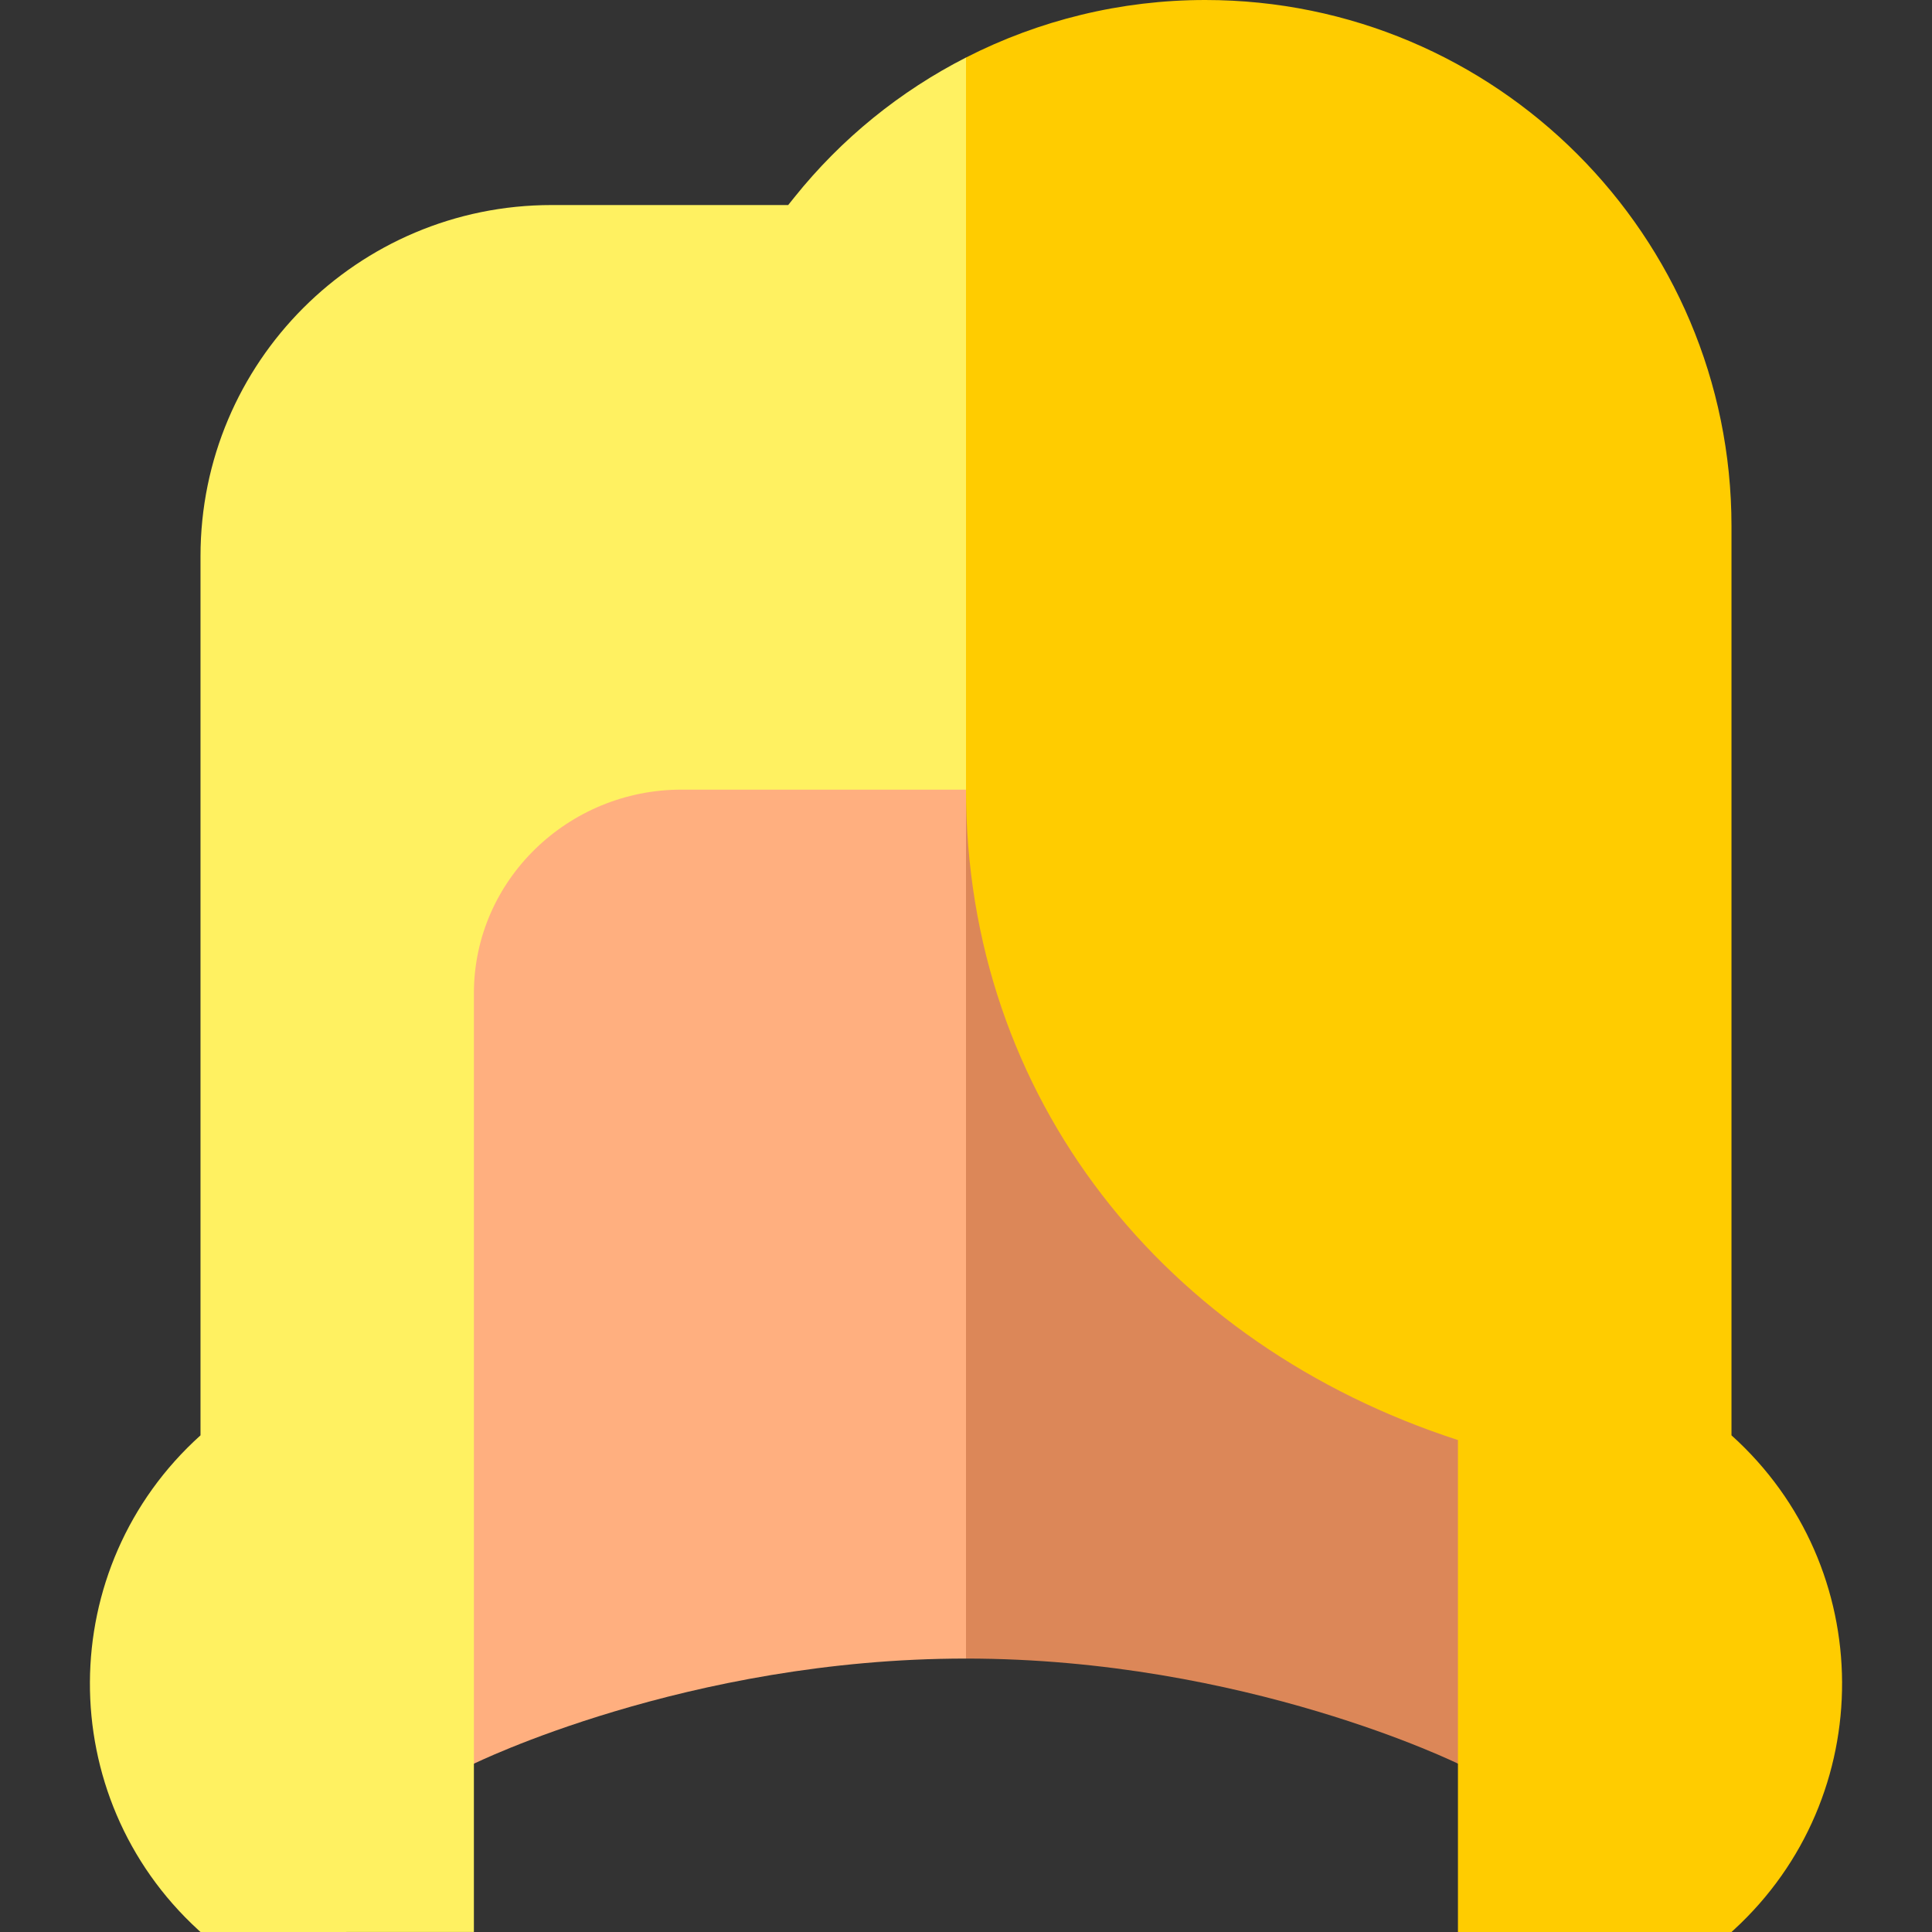 <svg id="fi_7676049" enable-background="new 0 0 512 512" viewBox="0 0 512 512" xmlns="http://www.w3.org/2000/svg"><rect x="0" y="0" width="512" height="512" fill="#333333" stroke="none"/><g><path d="m114.722 180.581 10.647 286.926s56.607-27.971 130.631-27.971l19.12-120.863-19.12-138.092z" fill="#ffaf7f"></path><path d="m256 180.581v258.955c74.024 0 130.631 27.971 130.631 27.971l10.647-286.926z" fill="#dc8758"></path><path d="m210.501 52.312-1.622 2.026h-62.686c-51.393 0-93.056 41.662-93.056 93.056v232.987c-38.837 34.954-39.115 95.763-.599 131.07l.599.549 72.451-.013v-248.735c0-30.01 24.982-53.99 54.993-53.99h89.419l8.307-101.262-22.307-92.757c-17.41 8.882-32.977 21.426-45.499 37.069z" fill="#fff161"></path><path d="m458.863 380.381v-240.905c0-77.03-62.446-139.476-139.476-139.476-22.318 0-43.996 5.349-63.387 15.243v194.019c0 81.722 52.639 147.144 130.371 172.367v130.371h.04 72.451l.599-.549c38.517-35.307 38.239-96.116-.598-131.07z" fill="#fc0"></path></g></svg>